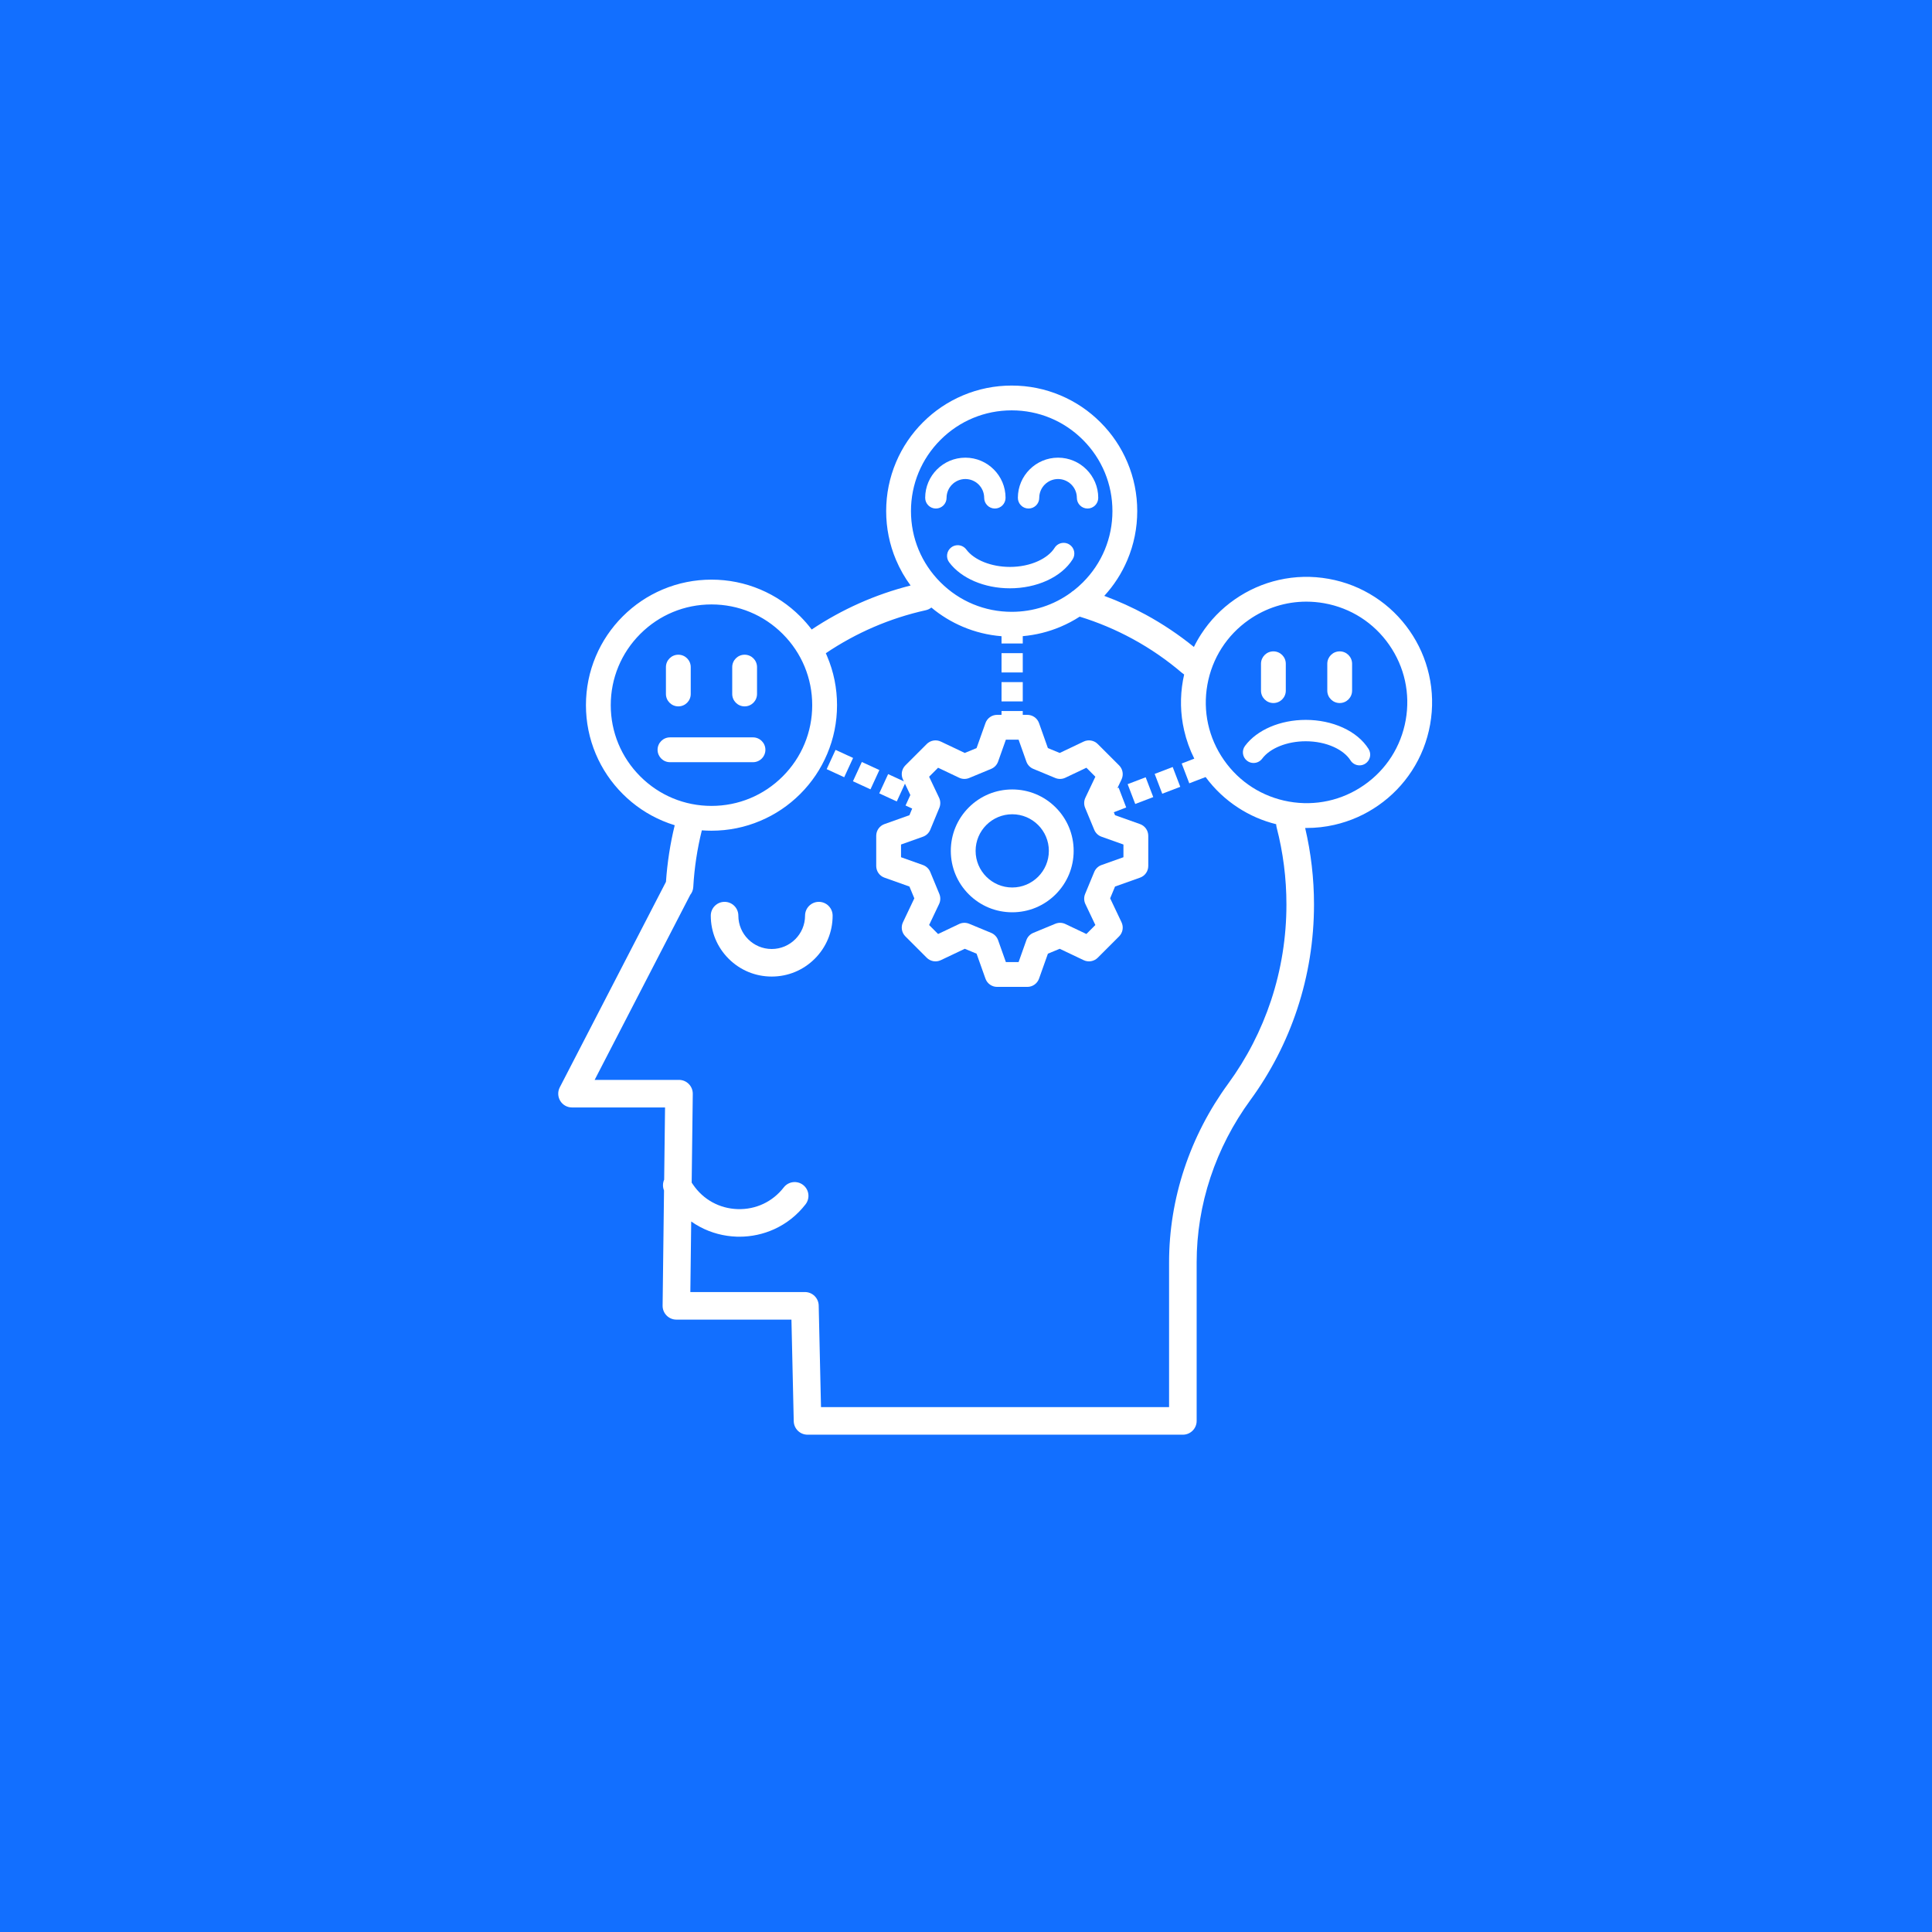 <svg xmlns="http://www.w3.org/2000/svg" xmlns:xlink="http://www.w3.org/1999/xlink" width="512" zoomAndPan="magnify" viewBox="0 0 384 384" height="512" preserveAspectRatio="xMidYMid meet" version="1.0"><defs><clipPath id="548b4c8d8e"><path d="M 110.82 76.633 L 284.82 76.633 L 284.82 285.133 L 110.82 285.133 Z M 110.82 76.633 " clip-rule="nonzero"/></clipPath></defs><rect x="-38.4" width="460.8" fill="#ffffff" y="-38.4" height="460.8" fill-opacity="1"/><rect x="-38.4" width="460.8" fill="#126fff" y="-38.4" height="460.8" fill-opacity="1"/><path fill="#ffffff" d="M 162.75 179.25 C 161.238 179.25 160.012 180.477 160.012 181.992 C 160.012 185.645 157.039 188.621 153.383 188.621 C 149.727 188.621 146.754 185.645 146.754 181.992 C 146.754 180.477 145.527 179.25 144.016 179.25 C 142.5 179.25 141.273 180.477 141.273 181.992 C 141.273 185.227 142.535 188.266 144.82 190.551 C 147.109 192.84 150.148 194.098 153.383 194.098 C 156.617 194.098 159.656 192.84 161.945 190.551 C 164.23 188.266 165.492 185.227 165.492 181.992 C 165.488 180.477 164.262 179.25 162.75 179.25 Z M 162.75 179.25 " fill-opacity="1" fill-rule="nonzero"/><path fill="#ffffff" d="M 188.137 98.949 C 188.137 96.891 189.812 95.211 191.875 95.211 C 193.938 95.211 195.613 96.891 195.613 98.949 C 195.613 100.121 196.566 101.074 197.738 101.074 C 198.91 101.074 199.863 100.121 199.863 98.949 C 199.863 94.547 196.281 90.965 191.875 90.965 C 187.473 90.965 183.887 94.547 183.887 98.949 C 183.887 100.121 184.84 101.074 186.012 101.074 C 187.184 101.074 188.137 100.121 188.137 98.949 Z M 188.137 98.949 " fill-opacity="1" fill-rule="nonzero"/><path fill="#ffffff" d="M 204.434 101.074 C 205.605 101.074 206.559 100.121 206.559 98.949 C 206.559 96.891 208.234 95.211 210.297 95.211 C 212.355 95.211 214.035 96.891 214.035 98.949 C 214.035 100.121 214.988 101.074 216.16 101.074 C 217.332 101.074 218.285 100.121 218.285 98.949 C 218.285 94.547 214.699 90.965 210.297 90.965 C 205.891 90.965 202.309 94.547 202.309 98.949 C 202.309 100.121 203.262 101.074 204.434 101.074 Z M 204.434 101.074 " fill-opacity="1" fill-rule="nonzero"/><path fill="#ffffff" d="M 192.059 109.219 C 191.66 108.684 191.023 108.363 190.355 108.363 C 189.895 108.363 189.457 108.508 189.086 108.785 C 188.145 109.484 187.953 110.82 188.652 111.758 C 191.031 114.945 195.656 116.93 200.723 116.93 C 203.348 116.93 205.895 116.398 208.09 115.398 C 210.34 114.371 212.113 112.902 213.211 111.145 C 213.832 110.152 213.531 108.84 212.539 108.219 C 212.199 108.004 211.809 107.895 211.41 107.895 C 210.676 107.895 210 108.266 209.609 108.891 C 208.965 109.922 207.797 110.859 206.324 111.531 C 204.684 112.281 202.742 112.68 200.723 112.68 C 197.027 112.676 193.625 111.32 192.059 109.219 Z M 192.059 109.219 " fill-opacity="1" fill-rule="nonzero"/><path fill="#ffffff" d="M 266.895 144.613 C 264.699 143.613 262.152 143.082 259.527 143.082 C 254.457 143.082 249.832 145.062 247.457 148.254 C 246.754 149.191 246.949 150.527 247.887 151.227 C 248.258 151.504 248.695 151.648 249.156 151.648 C 249.828 151.648 250.465 151.328 250.863 150.793 C 252.43 148.691 255.832 147.332 259.527 147.332 C 261.547 147.332 263.484 147.73 265.129 148.48 C 266.602 149.152 267.766 150.09 268.414 151.121 C 268.805 151.746 269.477 152.121 270.215 152.121 C 270.613 152.121 271.004 152.008 271.344 151.797 C 271.824 151.492 272.16 151.023 272.285 150.469 C 272.414 149.918 272.316 149.348 272.016 148.867 C 270.918 147.109 269.145 145.641 266.895 144.613 Z M 266.895 144.613 " fill-opacity="1" fill-rule="nonzero"/><g clip-path="url(#548b4c8d8e)"><path fill="#ffffff" d="M 284.023 134.09 C 283.309 130.941 282.008 128 280.156 125.344 C 278.305 122.684 275.992 120.445 273.289 118.684 C 270.488 116.863 267.387 115.637 264.07 115.047 C 260.758 114.453 257.422 114.531 254.164 115.27 C 251.02 115.984 248.078 117.289 245.418 119.141 C 242.762 120.992 240.52 123.301 238.762 126.008 C 238.219 126.84 237.73 127.699 237.297 128.586 C 234.316 126.168 231.113 124.02 227.746 122.184 C 225.09 120.738 222.324 119.484 219.484 118.434 C 221.418 116.328 222.961 113.934 224.074 111.297 C 225.375 108.219 226.035 104.949 226.035 101.582 C 226.035 98.215 225.375 94.949 224.074 91.871 C 222.816 88.898 221.02 86.23 218.727 83.941 C 216.438 81.648 213.77 79.852 210.797 78.594 C 207.719 77.293 204.453 76.633 201.086 76.633 C 197.719 76.633 194.449 77.293 191.371 78.594 C 188.402 79.852 185.734 81.648 183.441 83.941 C 181.152 86.23 179.352 88.898 178.094 91.871 C 176.793 94.949 176.133 98.215 176.133 101.582 C 176.133 104.949 176.793 108.219 178.094 111.297 C 178.863 113.109 179.828 114.805 180.988 116.375 C 173.984 118.148 167.383 121.086 161.328 125.121 C 160.637 124.207 159.879 123.336 159.059 122.516 C 156.766 120.223 154.098 118.426 151.125 117.168 C 148.047 115.867 144.781 115.207 141.414 115.207 C 138.047 115.207 134.777 115.867 131.699 117.168 C 128.73 118.426 126.062 120.223 123.77 122.516 C 121.48 124.805 119.68 127.473 118.422 130.445 C 117.121 133.523 116.461 136.789 116.461 140.16 C 116.461 143.527 117.121 146.793 118.422 149.871 C 119.68 152.844 121.48 155.512 123.77 157.801 C 126.062 160.094 128.73 161.891 131.699 163.148 C 132.488 163.48 133.293 163.773 134.105 164.023 C 133.207 167.699 132.625 171.473 132.367 175.27 L 111.258 216.121 C 110.82 216.969 110.855 217.984 111.352 218.805 C 111.848 219.621 112.734 220.117 113.691 220.117 L 132.184 220.117 L 132.008 234.465 C 131.711 235.137 131.691 235.914 131.98 236.613 L 131.699 259.512 C 131.691 260.246 131.977 260.949 132.492 261.469 C 133.004 261.992 133.707 262.285 134.438 262.285 L 157.305 262.285 L 157.762 282.477 C 157.797 283.969 159.012 285.156 160.5 285.156 L 235.105 285.156 C 236.617 285.156 237.844 283.93 237.844 282.418 L 237.844 250.91 C 237.844 245.18 238.766 239.488 240.59 234 C 242.406 228.527 245.078 223.355 248.539 218.621 C 252.559 213.117 255.688 207.043 257.828 200.574 C 260.043 193.887 261.168 186.887 261.168 179.77 C 261.168 174.629 260.574 169.523 259.41 164.566 C 259.512 164.566 259.617 164.566 259.719 164.566 C 261.559 164.566 263.395 164.363 265.207 163.949 C 268.355 163.234 271.297 161.934 273.953 160.082 C 276.613 158.23 278.852 155.918 280.613 153.215 C 282.434 150.414 283.66 147.312 284.25 143.996 C 284.84 140.68 284.766 137.348 284.023 134.09 Z M 186.93 87.426 C 190.711 83.645 195.738 81.562 201.086 81.562 C 206.434 81.562 211.461 83.645 215.242 87.426 C 219.023 91.207 221.105 96.234 221.105 101.582 C 221.105 106.934 219.023 111.961 215.242 115.742 C 214.656 116.328 214.043 116.871 213.398 117.375 C 213.199 117.488 213.012 117.629 212.844 117.789 C 209.449 120.266 205.371 121.605 201.086 121.605 C 195.738 121.605 190.711 119.523 186.93 115.742 C 183.145 111.961 181.062 106.934 181.062 101.582 C 181.062 96.234 183.148 91.207 186.93 87.426 Z M 127.258 154.316 C 123.477 150.535 121.391 145.504 121.391 140.156 C 121.391 134.809 123.477 129.781 127.258 126 C 131.039 122.219 136.066 120.137 141.414 120.137 C 146.762 120.137 151.789 122.219 155.57 126 C 159.352 129.781 161.434 134.809 161.434 140.156 C 161.434 145.504 159.352 150.535 155.57 154.316 C 151.789 158.098 146.762 160.18 141.414 160.18 C 136.066 160.18 131.039 158.098 127.258 154.316 Z M 252.629 198.852 C 250.664 204.781 247.801 210.344 244.113 215.387 C 240.32 220.578 237.383 226.262 235.391 232.273 C 233.383 238.32 232.363 244.59 232.363 250.91 L 232.363 279.676 L 163.18 279.676 L 162.723 259.48 C 162.688 257.992 161.473 256.805 159.984 256.805 L 137.211 256.805 L 137.383 242.781 C 137.938 243.172 138.52 243.531 139.125 243.852 C 141.363 245.047 143.895 245.719 146.449 245.797 C 146.621 245.801 146.793 245.805 146.965 245.805 C 149.348 245.805 151.727 245.293 153.879 244.312 C 156.336 243.191 158.434 241.527 160.113 239.363 C 161.039 238.164 160.82 236.445 159.625 235.52 C 158.43 234.594 156.711 234.809 155.781 236.004 C 153.57 238.859 150.23 240.434 146.617 240.32 C 143.008 240.211 139.773 238.43 137.742 235.445 L 137.477 235.055 L 137.695 217.41 C 137.703 216.676 137.418 215.973 136.902 215.453 C 136.391 214.93 135.688 214.637 134.957 214.637 L 118.191 214.637 L 137.191 177.863 C 137.547 177.422 137.762 176.879 137.793 176.301 C 138.008 172.496 138.582 168.711 139.496 165.035 C 140.133 165.082 140.77 165.109 141.414 165.109 C 144.781 165.109 148.051 164.449 151.125 163.145 C 154.098 161.891 156.766 160.09 159.059 157.801 C 161.348 155.508 163.148 152.84 164.402 149.871 C 165.707 146.793 166.367 143.523 166.367 140.156 C 166.367 136.789 165.707 133.52 164.402 130.445 C 164.316 130.238 164.227 130.035 164.137 129.832 C 170.211 125.742 176.891 122.867 184.004 121.285 C 184.422 121.191 184.801 121.008 185.117 120.754 C 187 122.332 189.098 123.609 191.371 124.574 C 193.828 125.613 196.406 126.242 199.062 126.453 L 199.062 127.902 L 203.281 127.902 L 203.281 126.441 C 205.875 126.215 208.395 125.59 210.797 124.574 C 212.129 124.008 213.398 123.34 214.598 122.562 C 218.242 123.684 221.781 125.172 225.129 126.996 C 228.633 128.902 231.949 131.188 234.98 133.785 C 235.102 133.891 235.227 133.98 235.359 134.059 C 235.273 134.445 235.191 134.832 235.121 135.223 C 234.531 138.539 234.605 141.871 235.348 145.129 C 235.797 147.102 236.477 148.996 237.375 150.789 L 234.871 151.75 L 236.379 155.691 L 239.625 154.445 C 241.406 156.855 243.574 158.902 246.082 160.531 C 248.414 162.051 250.953 163.152 253.652 163.82 C 253.656 164.027 253.684 164.238 253.738 164.449 C 255.031 169.422 255.688 174.574 255.688 179.766 C 255.688 186.301 254.656 192.723 252.629 198.852 Z M 279.395 143.129 C 278.457 148.395 275.523 152.977 271.133 156.035 C 266.746 159.094 261.43 160.258 256.168 159.32 C 250.902 158.379 246.32 155.445 243.262 151.059 C 240.203 146.672 239.035 141.355 239.977 136.09 C 240.918 130.828 243.852 126.242 248.238 123.184 C 251.633 120.816 255.59 119.582 259.645 119.582 C 260.824 119.582 262.016 119.688 263.203 119.898 C 268.469 120.84 273.055 123.773 276.109 128.16 C 279.168 132.547 280.336 137.863 279.395 143.129 Z M 279.395 143.129 " fill-opacity="1" fill-rule="nonzero"/></g><path fill="#ffffff" d="M 253.098 139.734 C 254.461 139.734 255.562 138.633 255.562 137.27 L 255.562 131.93 C 255.562 130.566 254.461 129.465 253.098 129.465 C 251.738 129.465 250.633 130.566 250.633 131.93 L 250.633 137.27 C 250.633 138.633 251.738 139.734 253.098 139.734 Z M 253.098 139.734 " fill-opacity="1" fill-rule="nonzero"/><path fill="#ffffff" d="M 266.273 139.734 C 267.637 139.734 268.738 138.633 268.738 137.27 L 268.738 131.93 C 268.738 130.566 267.637 129.465 266.273 129.465 C 264.914 129.465 263.809 130.566 263.809 131.93 L 263.809 137.27 C 263.809 138.633 264.914 139.734 266.273 139.734 Z M 266.273 139.734 " fill-opacity="1" fill-rule="nonzero"/><path fill="#ffffff" d="M 134.824 140.398 C 136.188 140.398 137.289 139.297 137.289 137.934 L 137.289 132.594 C 137.289 131.23 136.188 130.129 134.824 130.129 C 133.465 130.129 132.359 131.23 132.359 132.594 L 132.359 137.934 C 132.359 139.297 133.465 140.398 134.824 140.398 Z M 134.824 140.398 " fill-opacity="1" fill-rule="nonzero"/><path fill="#ffffff" d="M 148 140.398 C 149.363 140.398 150.465 139.297 150.465 137.934 L 150.465 132.594 C 150.465 131.23 149.363 130.129 148 130.129 C 146.641 130.129 145.535 131.23 145.535 132.594 L 145.535 137.934 C 145.535 139.297 146.641 140.398 148 140.398 Z M 148 140.398 " fill-opacity="1" fill-rule="nonzero"/><path fill="#ffffff" d="M 152.129 149.023 C 152.129 147.664 151.023 146.559 149.664 146.559 L 133.164 146.559 C 131.805 146.559 130.699 147.664 130.699 149.023 C 130.699 150.387 131.805 151.492 133.164 151.492 L 149.664 151.492 C 151.023 151.492 152.129 150.387 152.129 149.023 Z M 152.129 149.023 " fill-opacity="1" fill-rule="nonzero"/><path fill="#ffffff" d="M 226.586 163.793 L 221.621 162.027 L 221.379 161.438 L 223.844 160.492 L 222.336 156.551 L 222.094 156.645 L 222.914 154.926 C 223.359 153.984 223.168 152.859 222.43 152.125 L 218.184 147.879 C 217.445 147.141 216.324 146.945 215.383 147.395 L 210.625 149.656 L 208.277 148.688 L 206.516 143.723 C 206.164 142.738 205.234 142.082 204.191 142.082 L 203.281 142.082 L 203.281 141.324 L 199.062 141.324 L 199.062 142.082 L 198.188 142.082 C 197.145 142.082 196.215 142.738 195.867 143.723 L 194.102 148.688 L 191.754 149.656 L 186.996 147.395 C 186.055 146.949 184.934 147.141 184.195 147.879 L 179.949 152.125 C 179.215 152.859 179.02 153.984 179.469 154.926 L 179.645 155.293 L 176.523 153.859 L 174.758 157.688 L 178.242 159.293 L 179.867 155.766 L 180.938 158.02 L 179.984 160.098 L 181.305 160.707 L 180.758 162.027 L 175.797 163.793 C 174.812 164.145 174.156 165.074 174.156 166.117 L 174.156 172.121 C 174.156 173.164 174.812 174.094 175.797 174.441 L 180.758 176.207 L 181.73 178.551 L 179.469 183.312 C 179.02 184.254 179.215 185.375 179.953 186.113 L 184.195 190.359 C 184.934 191.094 186.055 191.289 186.996 190.84 L 191.758 188.578 L 194.102 189.551 L 195.867 194.512 C 196.215 195.496 197.145 196.152 198.188 196.152 L 204.191 196.152 C 205.234 196.152 206.164 195.496 206.516 194.512 L 208.281 189.551 L 210.625 188.578 L 215.383 190.84 C 216.324 191.289 217.445 191.094 218.184 190.359 L 222.43 186.113 C 223.168 185.375 223.359 184.254 222.914 183.312 L 220.652 178.551 L 221.621 176.207 L 226.586 174.441 C 227.57 174.094 228.227 173.164 228.227 172.121 L 228.227 166.117 C 228.227 165.074 227.57 164.145 226.586 163.793 Z M 223.293 170.379 L 218.938 171.93 C 218.281 172.164 217.754 172.664 217.488 173.309 L 215.676 177.68 C 215.41 178.324 215.43 179.051 215.727 179.68 L 217.711 183.855 L 215.93 185.641 L 211.75 183.656 C 211.121 183.355 210.395 183.34 209.75 183.605 L 205.379 185.414 C 204.734 185.68 204.234 186.211 204 186.867 L 202.453 191.223 L 199.926 191.223 L 198.379 186.867 C 198.145 186.211 197.645 185.684 197 185.414 L 192.629 183.605 C 191.984 183.34 191.258 183.355 190.629 183.656 L 186.453 185.641 L 184.668 183.855 L 186.652 179.68 C 186.953 179.051 186.969 178.324 186.703 177.68 L 184.895 173.309 C 184.625 172.664 184.098 172.164 183.441 171.93 L 179.086 170.379 L 179.086 167.855 L 183.441 166.305 C 184.098 166.074 184.625 165.57 184.895 164.926 L 186.703 160.559 C 186.969 159.914 186.949 159.188 186.652 158.555 L 184.668 154.379 L 186.453 152.594 L 190.629 154.578 C 191.258 154.879 191.984 154.898 192.629 154.633 L 197 152.82 C 197.645 152.555 198.145 152.027 198.379 151.371 L 199.926 147.012 L 202.453 147.012 L 204 151.371 C 204.234 152.027 204.734 152.555 205.379 152.82 L 209.75 154.633 C 210.395 154.898 211.121 154.879 211.75 154.578 L 215.93 152.594 L 217.711 154.379 L 215.727 158.555 C 215.43 159.188 215.41 159.914 215.676 160.559 L 217.488 164.926 C 217.754 165.57 218.281 166.074 218.938 166.305 L 223.293 167.855 Z M 223.293 170.379 " fill-opacity="1" fill-rule="nonzero"/><path fill="#ffffff" d="M 201.191 156.91 C 197.93 156.91 194.863 158.18 192.555 160.484 C 190.25 162.789 188.98 165.855 188.98 169.117 C 188.98 172.379 190.25 175.445 192.555 177.75 C 194.863 180.055 197.93 181.324 201.191 181.324 C 204.453 181.324 207.516 180.055 209.824 177.75 C 212.129 175.445 213.398 172.379 213.398 169.117 C 213.398 165.855 212.129 162.789 209.824 160.484 C 207.516 158.18 204.453 156.91 201.191 156.91 Z M 201.191 176.395 C 197.176 176.395 193.91 173.133 193.91 169.117 C 193.91 165.105 197.176 161.84 201.191 161.84 C 205.203 161.84 208.469 165.105 208.469 169.117 C 208.469 173.133 205.203 176.395 201.191 176.395 Z M 201.191 176.395 " fill-opacity="1" fill-rule="nonzero"/><path fill="#ffffff" d="M 169.531 155.281 L 171.297 151.449 L 174.781 153.055 L 173.016 156.887 Z M 169.531 155.281 " fill-opacity="1" fill-rule="nonzero"/><path fill="#ffffff" d="M 164.309 152.875 L 166.074 149.043 L 169.559 150.648 L 167.793 154.48 Z M 164.309 152.875 " fill-opacity="1" fill-rule="nonzero"/><path fill="#ffffff" d="M 199.062 129.82 L 203.281 129.82 L 203.281 133.656 L 199.062 133.656 Z M 199.062 129.82 " fill-opacity="1" fill-rule="nonzero"/><path fill="#ffffff" d="M 199.062 135.574 L 203.281 135.574 L 203.281 139.41 L 199.062 139.41 Z M 199.062 135.574 " fill-opacity="1" fill-rule="nonzero"/><path fill="#ffffff" d="M 229.5 153.82 L 233.082 152.449 L 234.59 156.387 L 231.008 157.758 Z M 229.5 153.82 " fill-opacity="1" fill-rule="nonzero"/><path fill="#ffffff" d="M 224.129 155.859 L 227.711 154.488 L 229.219 158.426 L 225.637 159.797 Z M 224.129 155.859 " fill-opacity="1" fill-rule="nonzero"/></svg>
